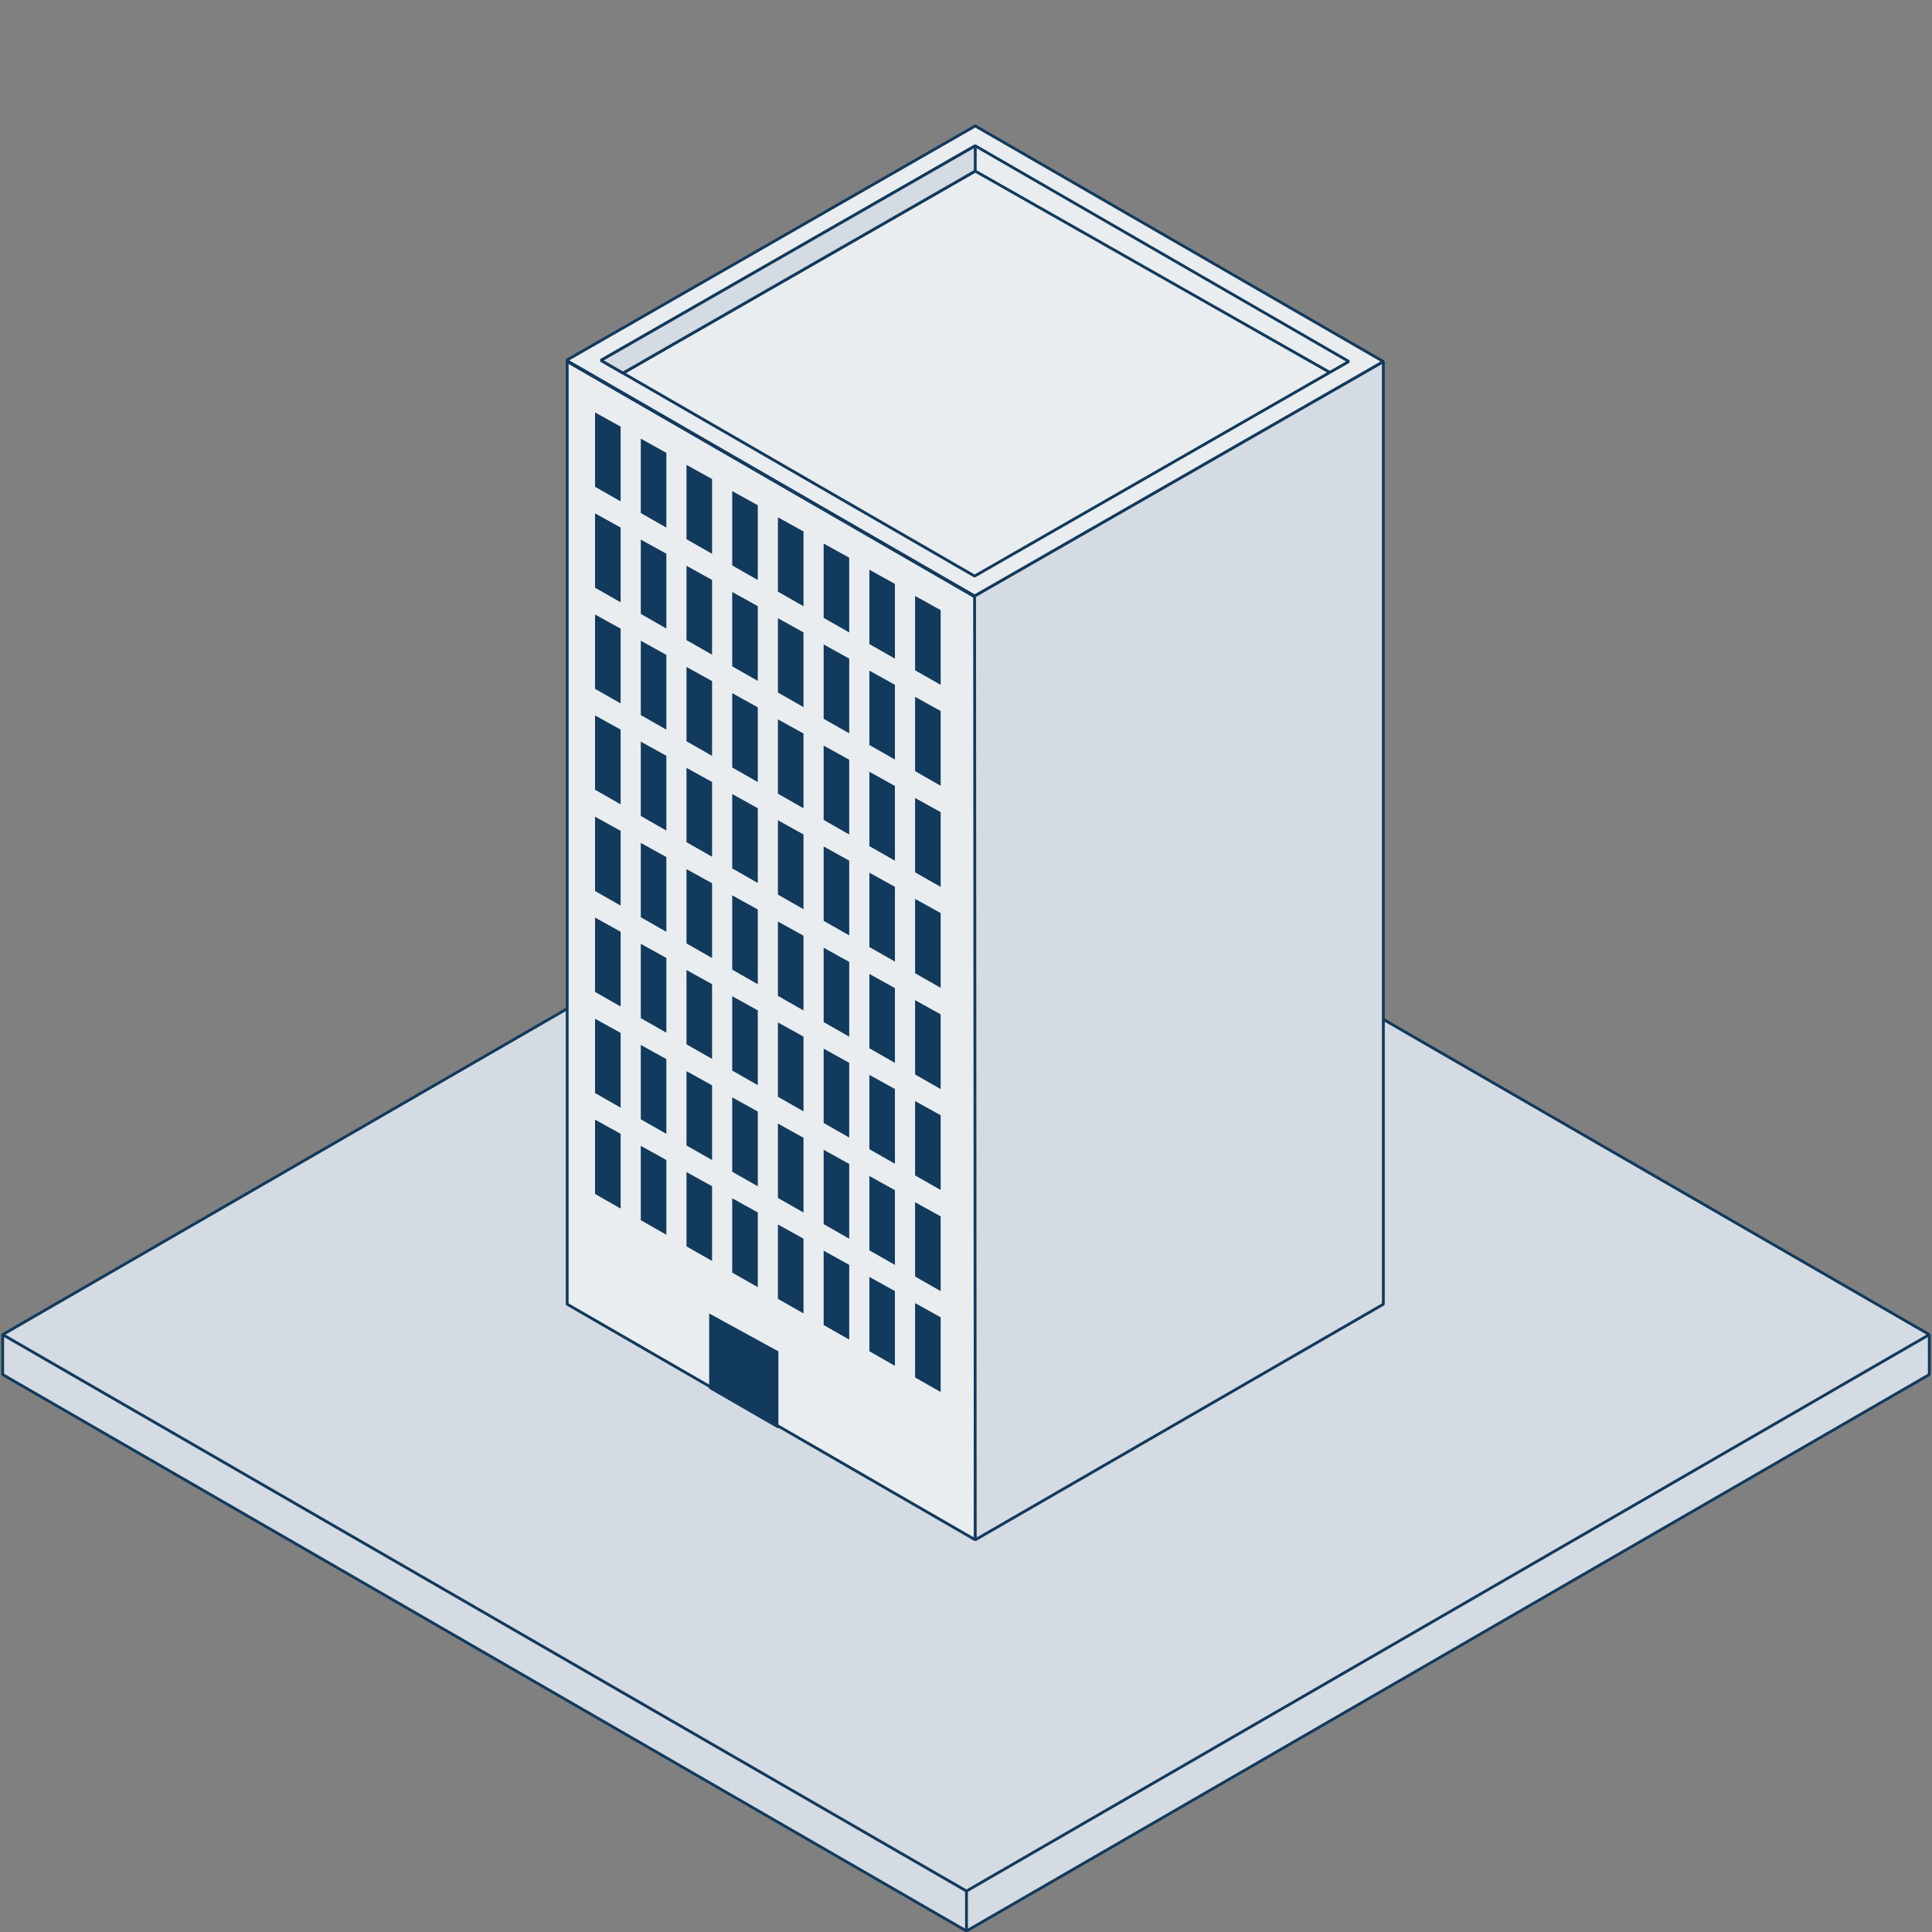 <?xml version="1.0" encoding="UTF-8"?><svg id="g" xmlns="http://www.w3.org/2000/svg" viewBox="0 0 1024 1024"><rect x="0" y="0" width="1024" height="1024" fill="#808080" stroke="none"/><polyline points="1.42 707.37 1.42 728.55 512.26 1023.48 1022.58 728.54 1022.58 707.37" fill="#d4dbe2" stroke="#113a5d" stroke-linejoin="bevel" stroke-width="1.5"/><polygon points="512.26 1002.3 1022.58 707.37 512 412.59 1.42 707.37 512.26 1002.3" fill="#d4dbe2" stroke="#113a5d" stroke-linejoin="bevel" stroke-width="1.5"/><line x1="512.26" y1="1002.3" x2="512.26" y2="1023.48" fill="#d4dbe2" stroke="#113a5d" stroke-linejoin="bevel" stroke-width="1.5"/><polygon points="516.91 316.49 516.91 816.14 300.62 691.26 300.62 191.62 516.91 316.49" fill="#e9edf0" stroke="#113a5d" stroke-linejoin="bevel" stroke-width="1.5"/><polygon points="516.91 816.14 733.2 691.27 733.2 191.62 516.55 315.86 516.91 816.14" fill="#d4dbe2" stroke="#113a5d" stroke-linejoin="bevel" stroke-width="1.5"/><polygon points="375.88 736.07 412.57 757.25 412.57 716.26 375.88 696.16 375.88 736.07" fill="#113a5d"/><polygon points="315.39 258.01 328.94 265.74 328.94 226.12 315.39 218.61 315.39 258.01" fill="#113a5d"/><polygon points="339.63 271.9 353.18 279.63 353.18 240.02 339.63 232.5 339.63 271.9" fill="#113a5d"/><polygon points="363.86 285.79 377.41 293.53 377.41 253.91 363.86 246.4 363.86 285.79" fill="#113a5d"/><polygon points="388.09 299.69 401.64 307.42 401.64 267.8 388.09 260.29 388.09 299.69" fill="#113a5d"/><polygon points="412.32 313.58 425.87 321.31 425.87 281.7 412.32 274.18 412.32 313.58" fill="#113a5d"/><polygon points="436.55 327.47 450.1 335.21 450.1 295.59 436.55 288.08 436.55 327.47" fill="#113a5d"/><polygon points="460.78 341.37 474.33 349.1 474.33 309.48 460.78 301.97 460.78 341.37" fill="#113a5d"/><polygon points="485.02 355.26 498.57 362.99 498.57 323.37 485.02 315.86 485.02 355.26" fill="#113a5d"/><polygon points="315.39 311.49 328.94 319.22 328.94 279.61 315.39 272.09 315.39 311.49" fill="#113a5d"/><polygon points="339.63 325.38 353.18 333.12 353.18 293.5 339.63 285.99 339.63 325.38" fill="#113a5d"/><polygon points="363.86 339.28 377.41 347.01 377.41 307.39 363.86 299.88 363.86 339.28" fill="#113a5d"/><polygon points="388.09 353.17 401.64 360.9 401.64 321.28 388.09 313.77 388.09 353.17" fill="#113a5d"/><polygon points="412.32 367.06 425.87 374.79 425.87 335.18 412.32 327.67 412.32 367.06" fill="#113a5d"/><polygon points="436.55 380.96 450.1 388.69 450.1 349.07 436.55 341.56 436.55 380.96" fill="#113a5d"/><polygon points="460.78 394.85 474.33 402.58 474.33 362.96 460.78 355.45 460.78 394.85" fill="#113a5d"/><polygon points="485.02 408.74 498.57 416.47 498.57 376.86 485.02 369.34 485.02 408.74" fill="#113a5d"/><polygon points="315.39 365.1 328.94 372.83 328.94 333.21 315.39 325.7 315.39 365.1" fill="#113a5d"/><polygon points="339.63 378.99 353.18 386.72 353.18 347.11 339.63 339.6 339.63 378.99" fill="#113a5d"/><polygon points="363.86 392.88 377.41 400.62 377.41 361 363.86 353.49 363.86 392.88" fill="#113a5d"/><polygon points="388.09 406.78 401.64 414.51 401.64 374.89 388.09 367.38 388.09 406.78" fill="#113a5d"/><polygon points="412.32 420.67 425.87 428.4 425.87 388.79 412.32 381.27 412.32 420.67" fill="#113a5d"/><polygon points="436.55 434.56 450.1 442.3 450.1 402.68 436.55 395.17 436.55 434.56" fill="#113a5d"/><polygon points="460.78 448.46 474.33 456.19 474.33 416.57 460.78 409.06 460.78 448.46" fill="#113a5d"/><polygon points="485.02 462.35 498.57 470.08 498.57 430.46 485.02 422.95 485.02 462.35" fill="#113a5d"/><polygon points="315.39 418.58 328.94 426.31 328.94 386.7 315.39 379.19 315.39 418.58" fill="#113a5d"/><polygon points="339.63 432.47 353.18 440.21 353.18 400.59 339.63 393.08 339.63 432.47" fill="#113a5d"/><polygon points="363.86 446.37 377.41 454.1 377.41 414.48 363.86 406.97 363.86 446.37" fill="#113a5d"/><polygon points="388.09 460.26 401.64 467.99 401.64 428.38 388.09 420.86 388.09 460.26" fill="#113a5d"/><polygon points="412.32 474.15 425.87 481.89 425.87 442.27 412.32 434.76 412.32 474.15" fill="#113a5d"/><polygon points="436.55 488.05 450.1 495.78 450.1 456.16 436.55 448.65 436.55 488.05" fill="#113a5d"/><polygon points="460.78 501.94 474.33 509.67 474.33 470.05 460.78 462.54 460.78 501.94" fill="#113a5d"/><polygon points="485.02 515.83 498.57 523.56 498.57 483.95 485.02 476.43 485.02 515.83" fill="#113a5d"/><polygon points="315.39 472.25 328.94 479.99 328.94 440.37 315.39 432.86 315.39 472.25" fill="#113a5d"/><polygon points="339.63 486.15 353.18 493.88 353.18 454.26 339.63 446.75 339.63 486.15" fill="#113a5d"/><polygon points="363.86 500.04 377.41 507.77 377.41 468.15 363.86 460.64 363.86 500.04" fill="#113a5d"/><polygon points="388.09 513.93 401.64 521.66 401.64 482.05 388.09 474.54 388.09 513.93" fill="#113a5d"/><polygon points="412.32 527.83 425.87 535.56 425.87 495.94 412.32 488.43 412.32 527.83" fill="#113a5d"/><polygon points="436.55 541.72 450.1 549.45 450.1 509.83 436.55 502.32 436.55 541.72" fill="#113a5d"/><polygon points="460.78 555.61 474.33 563.34 474.33 523.73 460.78 516.21 460.78 555.61" fill="#113a5d"/><polygon points="485.02 569.5 498.57 577.24 498.57 537.62 485.02 530.11 485.02 569.5" fill="#113a5d"/><polygon points="315.39 525.74 328.94 533.47 328.94 493.85 315.39 486.34 315.39 525.74" fill="#113a5d"/><polygon points="339.63 539.63 353.18 547.36 353.18 507.74 339.63 500.23 339.63 539.63" fill="#113a5d"/><polygon points="363.86 553.52 377.41 561.25 377.41 521.64 363.86 514.13 363.86 553.52" fill="#113a5d"/><polygon points="388.09 567.42 401.64 575.15 401.64 535.53 388.09 528.02 388.09 567.42" fill="#113a5d"/><polygon points="412.32 581.31 425.87 589.04 425.87 549.42 412.32 541.91 412.32 581.31" fill="#113a5d"/><polygon points="436.55 595.2 450.1 602.93 450.1 563.32 436.55 555.8 436.55 595.2" fill="#113a5d"/><polygon points="460.78 609.09 474.33 616.83 474.33 577.21 460.78 569.7 460.78 609.09" fill="#113a5d"/><polygon points="485.02 622.99 498.57 630.72 498.57 591.1 485.02 583.59 485.02 622.99" fill="#113a5d"/><polygon points="315.39 579.34 328.94 587.08 328.94 547.46 315.39 539.95 315.39 579.34" fill="#113a5d"/><polygon points="339.63 593.24 353.18 600.97 353.18 561.35 339.63 553.84 339.63 593.24" fill="#113a5d"/><polygon points="363.86 607.13 377.41 614.86 377.41 575.25 363.86 567.73 363.86 607.13" fill="#113a5d"/><polygon points="388.09 621.02 401.64 628.76 401.64 589.14 388.09 581.63 388.09 621.02" fill="#113a5d"/><polygon points="412.32 634.92 425.87 642.65 425.87 603.03 412.32 595.52 412.32 634.92" fill="#113a5d"/><polygon points="436.55 648.81 450.1 656.54 450.1 616.92 436.55 609.41 436.55 648.81" fill="#113a5d"/><polygon points="460.78 662.7 474.33 670.43 474.33 630.82 460.78 623.3 460.78 662.7" fill="#113a5d"/><polygon points="485.02 676.59 498.57 684.33 498.57 644.71 485.02 637.2 485.02 676.59" fill="#113a5d"/><polygon points="315.39 632.83 328.94 640.56 328.94 600.94 315.39 593.43 315.39 632.83" fill="#113a5d"/><polygon points="339.63 646.72 353.18 654.45 353.18 614.83 339.63 607.32 339.63 646.72" fill="#113a5d"/><polygon points="363.86 660.61 377.41 668.34 377.41 628.73 363.86 621.22 363.86 660.61" fill="#113a5d"/><polygon points="388.09 674.51 401.64 682.24 401.64 642.62 388.09 635.11 388.09 674.51" fill="#113a5d"/><polygon points="412.32 688.4 425.87 696.13 425.87 656.51 412.32 649 412.32 688.4" fill="#113a5d"/><polygon points="436.55 702.29 450.1 710.02 450.1 670.41 436.55 662.89 436.55 702.29" fill="#113a5d"/><polygon points="460.78 716.18 474.33 723.92 474.33 684.3 460.78 676.79 460.78 716.18" fill="#113a5d"/><polygon points="485.02 730.08 498.57 737.81 498.57 698.19 485.02 690.68 485.02 730.08" fill="#113a5d"/><polygon points="733.2 191.62 516.55 315.86 300.25 190.98 516.91 66.74 733.2 191.62" fill="#e9edf0" stroke="#113a5d" stroke-linejoin="bevel" stroke-width="1.5"/><polygon points="714.92 191.59 516.56 305.34 318.54 191.01 516.89 77.27 714.92 191.59" fill="#e9edf0" stroke="#113a5d" stroke-linejoin="bevel" stroke-width="1.5"/><polyline points="330.19 197.74 516.89 90.68 704.83 197.38" fill="#e9edf0" stroke="#113a5d" stroke-linejoin="bevel" stroke-width="1.5"/><polygon points="330.19 197.74 516.89 90.68 516.91 77.27 318.54 191.01 330.19 197.74" fill="#d4dbe2" stroke="#113a5d" stroke-linejoin="bevel" stroke-width="1.5"/></svg>